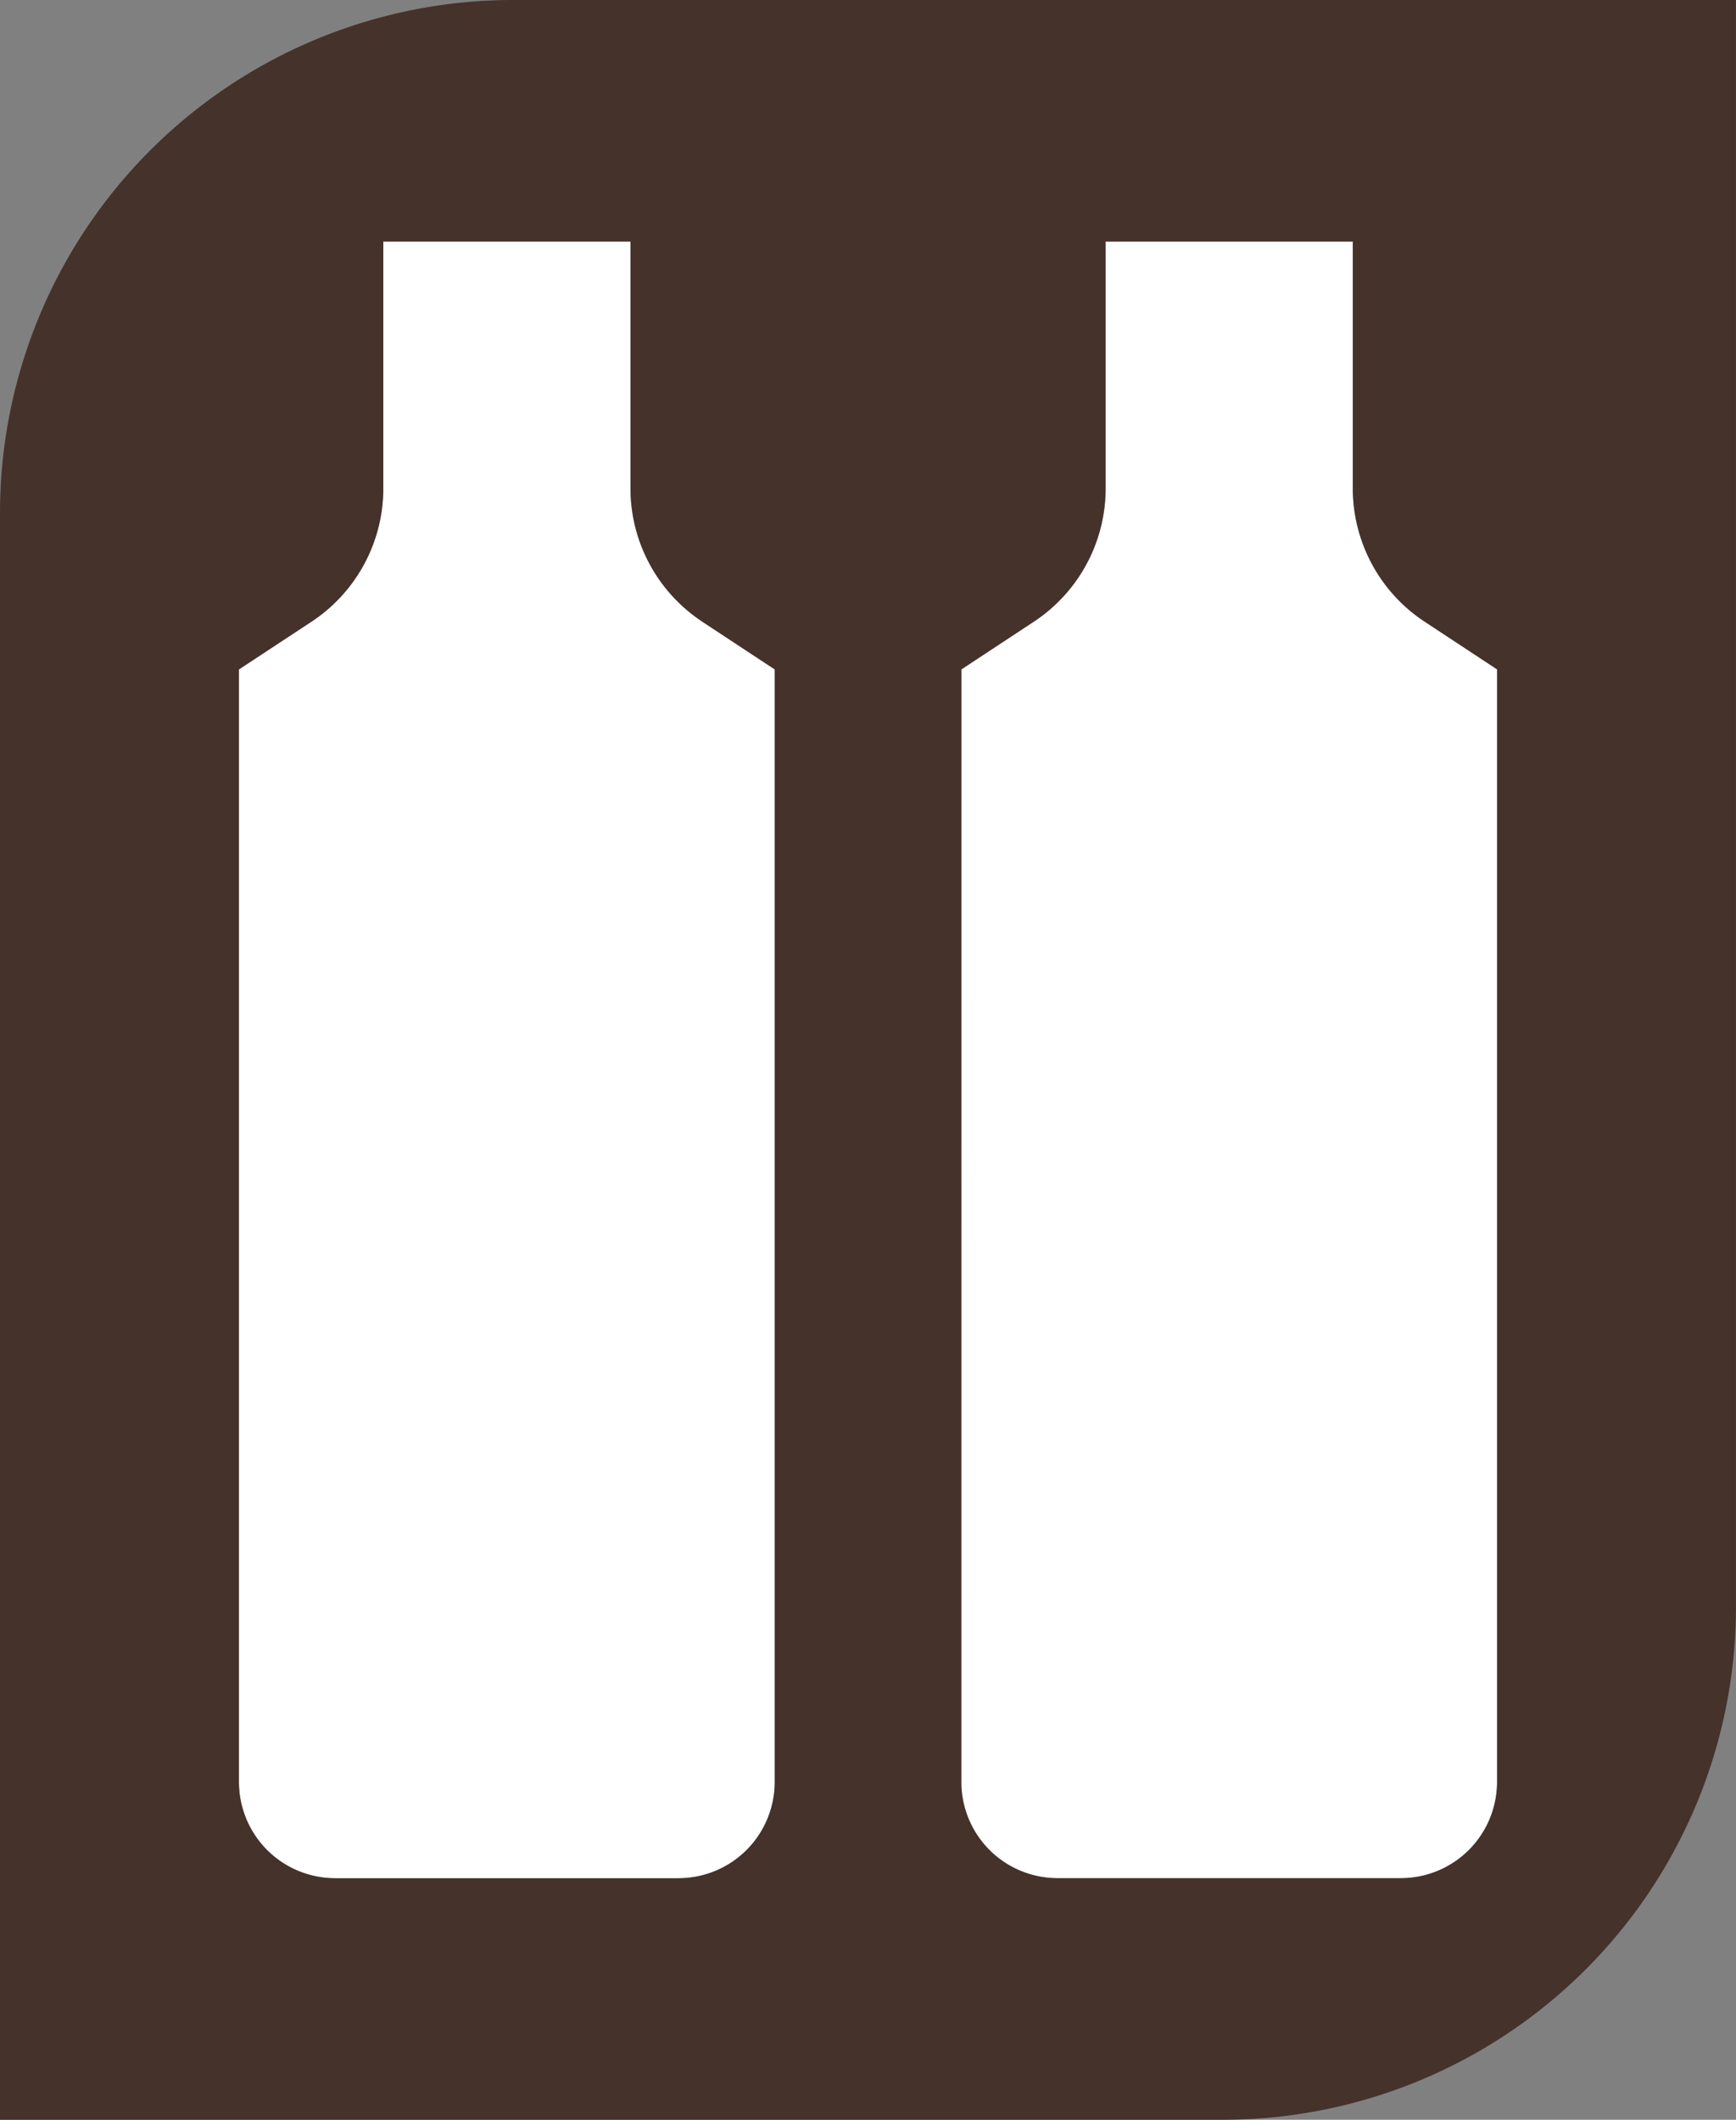 <?xml version="1.0" encoding="UTF-8"?>
<svg xmlns="http://www.w3.org/2000/svg" xmlns:xlink="http://www.w3.org/1999/xlink" width="49.601" height="60.566" viewBox="0 0 49.601 60.566">
  <rect x="0" y="0" width="49.601" height="60.566" fill="#808080" stroke="none"/>
  <defs>
    <clipPath id="a">
      <rect width="49.601" height="60.566" fill="none"></rect>
    </clipPath>
  </defs>
  <g clip-path="url(#a)">
    <path d="M153.3,84.592h9.81a2.749,2.749,0,0,0,2.749-2.749V50.053l-2.069-1.363a4.562,4.562,0,0,1-2.052-3.81V37.829h-7.064V44.88a4.562,4.562,0,0,1-2.053,3.81l-2.069,1.363v31.79a2.749,2.749,0,0,0,2.749,2.749" transform="translate(-123.082 -30.927)" fill="#fff"></path>
    <path d="M41.543,37.829V44.88a4.562,4.562,0,0,1-2.052,3.81l-2.069,1.363v31.79a2.749,2.749,0,0,0,2.749,2.749h9.81a2.749,2.749,0,0,0,2.749-2.749V50.053L50.66,48.69a4.562,4.562,0,0,1-2.052-3.81V37.829Z" transform="translate(-30.595 -30.927)" fill="#fff"></path>
    <path d="M0,14.661V60.566H34.94A14.661,14.661,0,0,0,49.6,45.905V0H14.661A14.661,14.661,0,0,0,0,14.661m27.467,4.465,2.069-1.363a4.562,4.562,0,0,0,2.052-3.81V6.9h7.064v7.051a4.562,4.562,0,0,0,2.052,3.81l2.069,1.363v31.79a2.749,2.749,0,0,1-2.749,2.749h-9.81a2.748,2.748,0,0,1-2.749-2.749Zm-7.4-1.363,2.069,1.363v31.79a2.749,2.749,0,0,1-2.749,2.749H9.576a2.749,2.749,0,0,1-2.749-2.749V19.126L8.9,17.763a4.562,4.562,0,0,0,2.052-3.81V6.9h7.064v7.051a4.562,4.562,0,0,0,2.052,3.81" fill="#45322b"></path>
  </g>
</svg>
